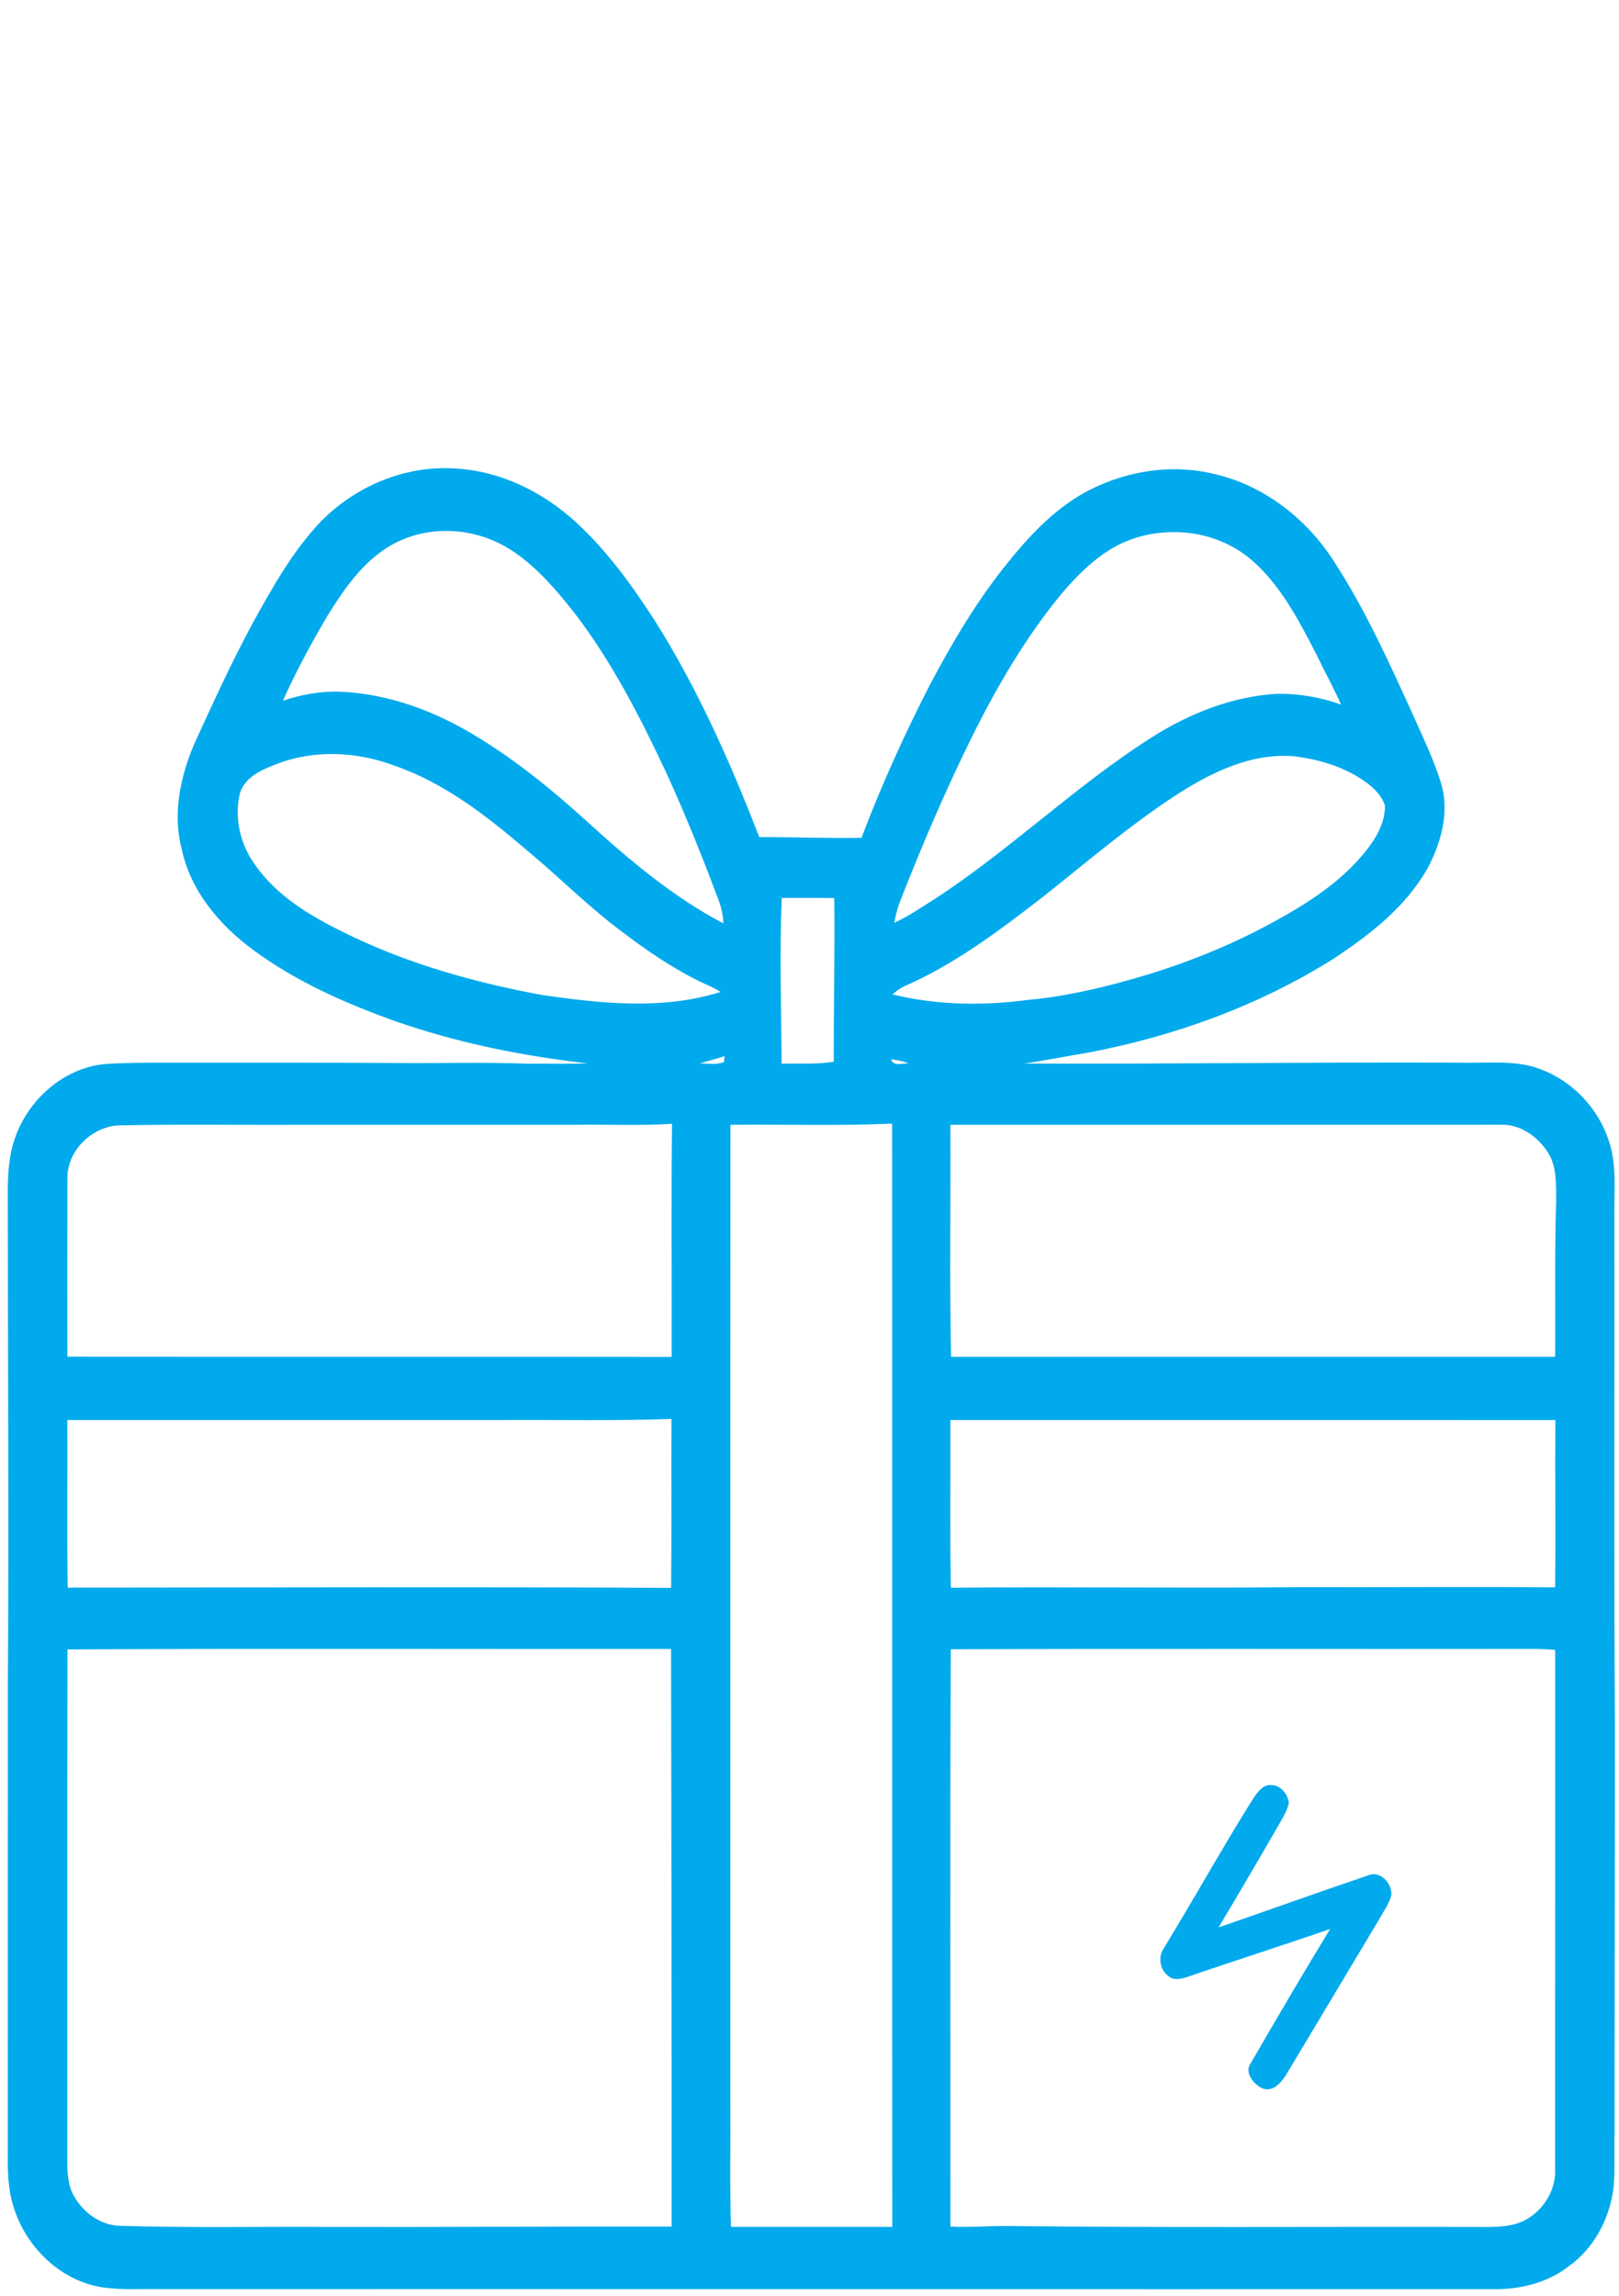 <?xml version="1.0" encoding="UTF-8" standalone="no"?>
<!DOCTYPE svg PUBLIC "-//W3C//DTD SVG 1.1//EN" "http://www.w3.org/Graphics/SVG/1.1/DTD/svg11.dtd">
<svg width="100%" height="100%" viewBox="0 0 1399 1983" version="1.1" xmlns="http://www.w3.org/2000/svg" xmlns:xlink="http://www.w3.org/1999/xlink" xml:space="preserve" xmlns:serif="http://www.serif.com/" style="fill-rule:evenodd;clip-rule:evenodd;stroke-linejoin:round;stroke-miterlimit:2;">
    <g transform="matrix(0.24,0,0,0.24,0,0)">
        <g id="Tavola-da-disegno1" serif:id="Tavola da disegno1" transform="matrix(0.974,0,0,1,-1010.59,-731.262)">
            <rect x="1037.56" y="731.262" width="5981.66" height="8258.79" style="fill:none;"/>
            <g transform="matrix(2.967,0,0,3.033,-11188.5,2512.67)">
                <g transform="matrix(1,0,0,1,4130.34,-31.889)">
                    <path d="M1927.88,1054.58C1677.03,1054.65 1426.17,1054.51 1175.32,1054.65C1173.21,962.887 1174.92,871.059 1174.45,779.264C1403.22,779.198 1632.02,779.365 1860.81,779.198C1883.91,778.461 1905.66,792.751 1918.37,811.391C1930.22,828.056 1928.88,849.474 1929.18,868.917C1927.08,930.794 1928.45,992.704 1927.88,1054.58ZM1927.88,1328.16C1821.86,1327.29 1715.81,1328.22 1609.79,1327.92C1464.86,1329.36 1319.95,1327.35 1175.05,1328.59C1173.58,1262.26 1174.78,1195.9 1174.42,1129.58C1425.67,1129.61 1676.89,1129.54 1928.15,1129.61C1927.71,1195.8 1928.61,1262 1927.88,1328.16ZM1889.8,2079.34C1873.53,2087.17 1855.03,2087.17 1837.39,2087.14C1638.81,2086.64 1440.23,2088.15 1241.68,2086C1219.26,2085.97 1196.87,2087.91 1174.48,2086.61C1174.65,1858.27 1173.75,1629.91 1174.95,1401.61C1416.97,1400.81 1658.99,1401.54 1901.01,1401.21C1909.97,1401.14 1918.98,1401.65 1927.95,1402.41C1927.81,1607.22 1928.01,1812.03 1927.85,2016.83C1929.72,2043.2 1912.95,2067.97 1889.8,2079.34ZM1100.42,701.659C1108.12,702.161 1115.68,703.868 1122.95,706.512C1115.55,705.608 1103.84,710.828 1100.42,701.659ZM901.107,2087.07C899.4,2039.19 900.605,1991.23 900.237,1943.34C900.338,1555.32 900.036,1167.29 900.371,779.264C967.535,778.595 1034.73,780.737 1101.83,777.859C1102.03,1214.28 1101.7,1650.66 1102,2087.07C1035.03,2087.11 968.071,2087.01 901.107,2087.07ZM892.339,704.805C882.668,708.519 871.959,706.311 861.887,706.445C872.394,703.734 882.836,700.99 893.21,697.777C893.009,699.551 892.54,703.065 892.339,704.805ZM827.183,1054.71C576.196,1054.35 325.243,1054.88 74.289,1054.45C74.322,983.702 74.155,912.957 74.322,842.212C74.422,806.906 109.193,778.628 143.361,779.9C217.151,778.428 291.008,779.666 364.798,779.264L706.074,779.264C746.566,778.628 787.159,780.603 827.618,778.093C826.514,870.289 827.484,962.518 827.183,1054.71ZM827.116,2086.71C685.292,2086.4 543.501,2087.44 401.677,2087.11C314.634,2086.57 227.558,2088.35 140.516,2085.8C116.89,2085.6 94.903,2071.01 82.889,2051.13C75.293,2039.05 74.289,2024.29 74.222,2010.41C74.389,1807.54 74.088,1604.64 74.389,1401.78C325.075,1400.57 575.761,1401.61 826.413,1401.24C826.882,1629.71 827.284,1858.24 827.116,2086.71ZM74.255,1129.58C254.732,1129.58 435.208,1129.61 615.685,1129.58C686.095,1129.14 756.539,1130.71 826.916,1128.27C826.547,1195.07 827.217,1261.93 826.481,1328.76C575.929,1327.52 325.31,1328.32 74.724,1328.49C73.653,1262.2 74.59,1195.87 74.255,1129.58ZM666.15,625.326C585.399,611.103 505.251,590.154 430.356,556.354C384.442,535.472 336.788,511.043 306.803,468.944C289.201,445.184 281.905,413.693 289.502,384.913C296.496,365.671 317.579,357.606 335.282,351.047C382.468,333.813 435.041,336.356 481.959,353.155C543.802,373.402 596.677,412.723 646.573,453.316C686.463,484.773 723.107,520.246 764.604,549.695C794.856,571.581 826.246,592.195 860.046,608.259C869.45,612.642 879.288,616.056 888.123,621.611C816.006,643.33 739.505,635.332 666.15,625.326ZM397.895,175.925C418.576,144.066 441.801,111.94 475.467,92.732C521.38,66.562 580.982,69.373 625.858,96.513C657.349,115.42 682.079,143.23 705.438,171.106C751.987,228.766 787.393,294.324 819.988,360.584C843.581,409.443 864.597,459.474 884.542,509.905C888.625,519.543 891.235,529.75 891.603,540.224C829.526,509.303 775.112,465.631 722.94,420.42C680.205,383.341 635.329,348.37 586.369,319.791C534.398,289.137 475.801,267.953 415.163,265.377C390.6,264.306 366.137,268.656 342.812,276.019C359.076,241.583 377.883,208.319 397.895,175.925ZM964.323,510.072C986.142,510.106 1007.93,509.939 1029.75,510.206C1030.55,574.928 1028.98,639.716 1029.11,704.437C1008.23,707.683 985.707,706.378 964.189,706.712C963.653,641.188 961.445,575.597 964.323,510.072ZM1117.63,614.583C1180.14,588.581 1235.52,548.758 1289.74,508.801C1343.21,468.308 1395.42,425.908 1452.27,390.1C1497.18,361.99 1548.45,337.527 1602.87,342.012C1634.76,345.76 1666.99,354.929 1693.49,373.669C1702.99,380.597 1712.3,389.264 1715.88,400.809C1716.01,420.721 1705.07,438.558 1692.85,453.45C1662.4,490.161 1621.07,515.561 1579.27,537.413C1521.88,567.632 1460.81,590.455 1398.2,607.121C1356.77,618.198 1314.67,627.334 1271.87,630.981C1215.54,638.21 1157.75,637.44 1102.3,624.556C1106.98,620.674 1111.97,616.993 1117.63,614.583ZM1110.6,516.966C1138.54,448.53 1168.93,381.099 1203.06,315.507C1233.95,256.843 1268.99,199.919 1312.46,149.655C1337.29,121.678 1366.27,95.041 1402.71,83.596C1451.87,68.068 1509.13,75.966 1549.56,108.962C1586,138.879 1608.89,181.246 1630.98,222.073C1640.78,241.717 1651.96,260.692 1661.2,280.637C1634.99,271.668 1607.35,267.284 1579.71,267.92C1525.43,271.3 1473.26,290.743 1426.91,318.553C1327.99,377.953 1243.59,458.369 1144.53,517.602C1131.55,525.533 1118.53,533.531 1104.51,539.522C1106.11,531.891 1107.89,524.262 1110.6,516.966ZM2002.37,1488.19C2000.93,1288.47 2001.97,1088.71 2001.67,888.963C2001.03,857.07 2005.65,823.639 1992.93,793.453C1976.74,751.12 1938.22,718.827 1894.21,708.854C1865.6,703.098 1836.25,706.378 1807.3,705.541C1626.96,704.671 1446.65,707.382 1266.34,706.578C1292.91,702.964 1319.22,697.811 1345.69,693.694C1453.58,674.218 1559.16,637.942 1653.33,581.319C1697.34,553.242 1741.21,521.216 1768.48,475.671C1785.95,444.95 1797.06,407 1785.22,372.364C1776.52,345.693 1763.7,320.661 1751.95,295.294C1721.8,232.213 1691.82,168.563 1652.29,110.668C1618.09,59.769 1565.05,20.849 1504.85,7.396C1452.61,-5.254 1396.66,2.51 1348.47,25.668C1308.81,44.743 1276.62,76.033 1248.47,109.263C1209.42,154.407 1177.7,205.307 1148.78,257.345C1117.16,316.177 1088.31,376.614 1063.68,438.725C1021.21,439.528 978.779,437.721 936.312,437.889C900.405,349.441 859.845,262.331 807.138,182.484C778.224,139.716 746.7,98.053 707.646,63.985C666.351,27.943 613.811,3.648 558.727,0.569C496.617,-3.781 434.104,20.581 389.663,63.818C354.926,98.655 329.827,141.456 305.331,183.756C278.626,230.64 255.435,279.399 232.043,327.99C215.009,366.441 205.204,410.246 216.649,451.71C227.893,502.643 264.838,543.203 306.569,572.317C360.515,610.032 421.856,635.599 483.933,656.682C561.271,682.317 641.654,697.677 722.538,706.378C697.038,707.248 671.538,706.512 646.037,706.746C594.702,704.838 543.3,706.344 491.965,705.976C393.812,705.34 295.693,705.675 197.54,705.575C173.011,705.575 148.447,705.508 123.951,707.014C73.753,710.059 28.207,745.733 10.103,792.148C-0.137,817.615 -0.203,845.492 0.097,872.498C0.063,1062.11 1.569,1251.76 0.164,1441.37C0.13,1627.6 0.097,1813.87 0.097,2000.13C-0.337,2021.25 0.465,2042.83 7.124,2063.11C22.786,2111.8 66.659,2151.33 117.693,2158.72C140.817,2162.14 164.243,2160.56 187.535,2160.9C741.914,2160.76 1296.33,2161.1 1850.74,2160.96C1883.64,2161.37 1917.64,2153.8 1944.48,2134.03C1976.84,2112.47 1997.22,2075.29 2001.07,2036.94C2002.37,2016.9 2001.2,1996.79 2001.94,1976.71C2001.9,1813.87 2002.51,1651.06 2002.37,1488.19Z" style="fill:rgb(0,170,236);fill-rule:nonzero;"/>
                </g>
                <g transform="matrix(1,0,0,1,4189.28,-0.446)">
                    <path d="M1636.6,1638.28C1574.12,1658.39 1511.98,1679.81 1449.63,1700.22C1476.14,1658.12 1502.14,1615.72 1527.84,1573.15C1531.72,1566.46 1536,1559.7 1537.14,1551.9C1535.4,1541.73 1527.07,1531.59 1516.09,1531.46C1504.88,1529.78 1497.92,1540.19 1492.27,1548.02C1454.05,1606.18 1418.98,1666.32 1381.43,1724.88C1373.87,1735.02 1376.44,1750.58 1386.88,1757.75C1393.04,1763.27 1401.81,1761.56 1409.04,1759.55C1468.74,1739.94 1528.94,1721.84 1588.64,1702.09C1555.05,1754.5 1522.42,1807.51 1490.12,1860.72C1480.89,1871.99 1493.24,1886.52 1504.08,1891.14C1517.83,1896.52 1528.91,1883.07 1535.33,1872.7C1573.18,1812.29 1611.23,1752.02 1649.08,1691.65C1654.57,1682.01 1661.8,1673.08 1664.81,1662.3C1666.25,1648.15 1651.02,1632.62 1636.6,1638.28Z" style="fill:rgb(0,170,236);fill-rule:nonzero;"/>
                </g>
            </g>
        </g>
    </g>
</svg>
